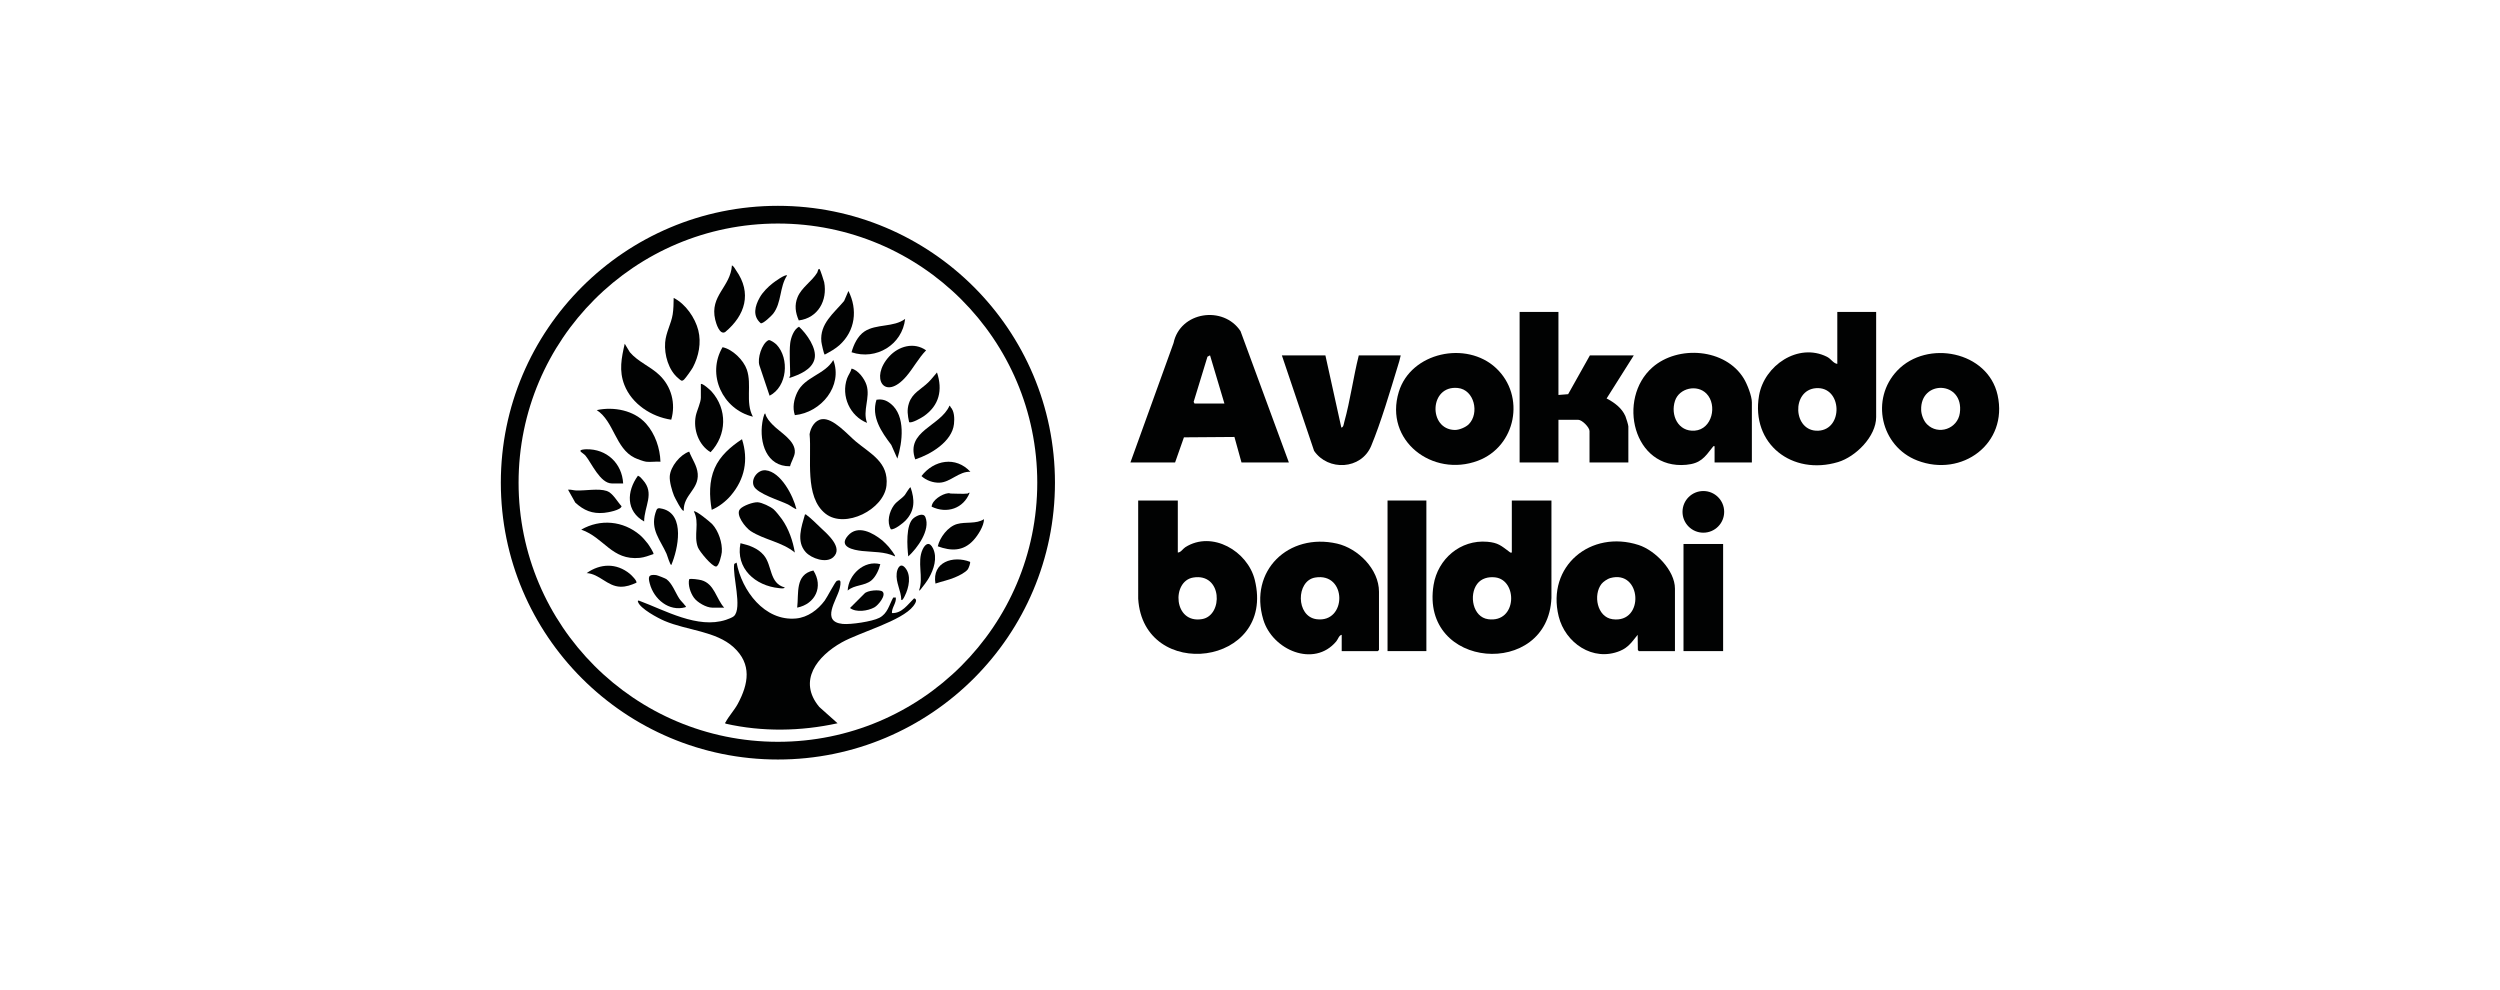 <?xml version="1.0" encoding="UTF-8"?><svg id="Layer_1" xmlns="http://www.w3.org/2000/svg" viewBox="0 0 202 80"><defs><style>.cls-1{fill:#010202;}</style></defs><path class="cls-1" d="M85.241,39c0,12.354-10.023,22.369-22.387,22.369s-22.387-10.015-22.387-22.369,10.023-22.369,22.387-22.369,22.387,10.015,22.387,22.369ZM83.811,39c0-11.564-9.382-20.938-20.955-20.938s-20.955,9.374-20.955,20.938,9.382,20.938,20.955,20.938,20.955-9.374,20.955-20.938Z"/><path class="cls-1" d="M67.858,46.908c.123.084.012.545-.024.685-.236.908-1.527,2.639.251,2.82.647.066,2.384-.193,2.96-.49.681-.351.79-1.033,1.128-1.644l.21.002c.051.458-.339.815-.314,1.254.798.044,1.283-.697,1.79-1.191.324.083.073.452-.062.628-.931,1.208-4.323,2.113-5.787,2.935-1.972,1.108-3.577,3.102-1.81,5.217l1.475,1.316c-2.964.651-6.073.705-9.039.033-.103-.08-.032-.067-.001-.128.226-.447.708-.971.977-1.471.872-1.62,1.153-3.215-.334-4.576-1.43-1.308-3.774-1.359-5.577-2.126-.523-.222-1.989-.999-2.154-1.548-.025-.085.003-.114.089-.089,2.107.779,4.728,2.299,7.019,1.549.16-.052.531-.193.644-.297.707-.656-.137-3.29.028-4.223l.19-.105c.421,2.26,2.255,4.746,4.801,4.515.953-.087,1.768-.703,2.319-1.446.194-.262.844-1.526.977-1.595.06-.031.196-.059.245-.025Z"/><path class="cls-1" d="M66.405,33.871c.91-.131,2.085,1.251,2.747,1.804,1.194.998,2.664,1.669,2.477,3.544-.193,1.939-3.342,3.535-4.925,2.288-1.729-1.362-1.105-4.497-1.289-6.427.082-.524.419-1.127.99-1.209Z"/><path class="cls-1" d="M53.28,30.304c.972.929,1.335,2.303.956,3.608-1.601-.234-3.188-1.271-3.789-2.816-.443-1.141-.234-2.171.031-3.322l.413.684c.661.78,1.655,1.144,2.389,1.846Z"/><path class="cls-1" d="M55.977,29.695c-.089.168-.564.837-.696.965-.205.198-.269.072-.473-.095-.789-.644-1.141-1.898-1.065-2.885.064-.829.486-1.501.61-2.276.067-.418.074-.906.08-1.331.952.471,1.735,1.604,1.99,2.621.251,1.004.038,2.092-.445,3.001Z"/><path class="cls-1" d="M52.204,37.307c-.201-.025-.737-.224-.934-.321-1.552-.765-1.657-2.941-3.052-3.85,1.382-.295,3.022.014,3.986,1.097.727.817,1.13,1.988,1.16,3.074-.368-.033-.803.045-1.161,0Z"/><path class="cls-1" d="M60.834,33.668c-2.45-.593-3.758-3.4-2.451-5.614.813.17,1.694,1.042,1.96,1.808.428,1.232-.138,2.628.49,3.805Z"/><path class="cls-1" d="M59.05,40.04c-.404.473-.964.909-1.542,1.155-.197-1.114-.221-2.311.239-3.366.44-1.007,1.304-1.747,2.207-2.341.535,1.664.222,3.234-.904,4.552Z"/><path class="cls-1" d="M51.707,43.23c.197.167.485.492.642.705.084.114.508.758.451.834-.35.12-.735.271-1.106.307-2.267.219-2.865-1.63-4.73-2.282,1.546-.886,3.386-.714,4.743.436Z"/><path class="cls-1" d="M62.51,41.152c.163.14.537.609.672.802.546.773.888,1.762,1.041,2.691-1.04-.861-2.46-1.017-3.568-1.734-.423-.274-1.256-1.333-.858-1.78.244-.274,1.058-.568,1.426-.548.338.019,1.03.35,1.287.57Z"/><path class="cls-1" d="M56.629,31.035c.109-.113.762.481.857.587,1.301,1.449,1.243,3.519-.071,4.917-.972-.58-1.414-1.851-1.197-2.935.084-.418.411-1.083.411-1.471v-1.098Z"/><path class="cls-1" d="M59.479,21.853c1.286,1.819.743,3.622-.887,4.979-.445.252-.728-.687-.803-1.002-.461-1.951,1.24-2.63,1.351-4.391.161.084.238.271.339.413Z"/><path class="cls-1" d="M64.224,33.544c-.206-.609-.078-1.271.195-1.843.605-1.266,2.219-1.427,2.911-2.61.795,2.099-.986,4.242-3.106,4.453Z"/><path class="cls-1" d="M67.84,27.875c-.354.322-.782.551-1.2.776-.07-.004-.261-.907-.274-1.041-.142-1.456,1.001-2.295,1.838-3.291l.35-.809c.758,1.513.554,3.209-.714,4.365Z"/><path class="cls-1" d="M71.846,28.803c.766-.836,2.003-1.188,2.983-.496-.608.62-1.041,1.453-1.599,2.102-1.765,2.053-2.963.117-1.385-1.605Z"/><path class="cls-1" d="M68.805,28.463c.169-.615.497-1.318,1.046-1.682.947-.629,2.358-.317,3.284-1.014-.231,2.089-2.339,3.365-4.33,2.696Z"/><path class="cls-1" d="M66.268,42.601c.558.529,1.899,1.648,1.062,2.419-.565.52-1.763.105-2.228-.407-.781-.86-.341-2.07-.062-3.042.095-.026.104.025.157.062.274.189.804.714,1.071.968Z"/><path class="cls-1" d="M76.802,32.886c.316.332.327.924.28,1.371-.15,1.425-1.886,2.461-3.13,2.861-.81-2.295,2.028-2.666,2.762-4.327.09-.021.046.05.088.095Z"/><path class="cls-1" d="M55.247,41.258c-.114.161-.741-1.089-.783-1.193-.168-.413-.383-1.159-.347-1.598.063-.773.834-1.726,1.569-1.976.228.595.638,1.131.69,1.788.1,1.275-1.165,1.706-1.129,2.978Z"/><path class="cls-1" d="M62.437,34.324c.585.614,1.87,1.277,1.783,2.254-.029.326-.309.764-.383,1.096-1.914.033-2.492-1.924-2.243-3.526.015-.094.136-.809.242-.73.087.365.351.644.6.906Z"/><path class="cls-1" d="M62.758,27.858c1.039,1.122.854,3.382-.575,4.116l-.819-2.441c-.188-.56.191-1.781.727-2.045.135-.067.574.269.667.37Z"/><path class="cls-1" d="M71.98,32.629c1.208.978.943,3.107.527,4.427l-.491-1.107c-.791-1.045-1.642-2.269-1.195-3.65.472-.074.799.041,1.158.331Z"/><path class="cls-1" d="M57.546,42.349c.504.538.836,1.517.776,2.263-.016.205-.228,1.165-.468,1.163-.334-.002-1.335-1.213-1.464-1.552-.367-.963.161-1.987-.327-2.903.143-.12,1.327.863,1.482,1.028Z"/><path class="cls-1" d="M63.407,47.467c-.042.121-.362.064-.462.054-1.919-.189-3.52-1.591-3.114-3.63.703.164,1.404.401,1.884.971.697.828.427,2.263,1.692,2.605Z"/><path class="cls-1" d="M66.231,21.753c.041.038.341.933.363,1.049.279,1.477-.499,2.891-2.052,3.088-.272-.622-.362-1.234-.098-1.879.319-.781,1.162-1.279,1.59-1.987.037-.061.076-.385.197-.271Z"/><path class="cls-1" d="M63.847,27.742c.049-.438.289-1.137.713-1.344.612.566,1.47,1.752,1.252,2.618-.217.861-1.241,1.261-1.997,1.516-.098-.039.032-.144.032-.156,0-.801-.086-1.872,0-2.634Z"/><path class="cls-1" d="M46.482,40.609l-.586-1.044c.225-.022.433.057.656.065.754.028,1.796-.182,2.471.039.492.161.854.865,1.199,1.235-.056.322-1.122.507-1.415.534-.958.09-1.631-.195-2.325-.829Z"/><path class="cls-1" d="M73.455,34.102c-.117-.542-.188-.995-.008-1.534.273-.818.968-1.104,1.542-1.657.277-.267.47-.535.719-.817.476,1.427.178,2.672-1.071,3.539-.173.12-1.017.61-1.183.469Z"/><path class="cls-1" d="M54.243,45.648c-.083.066-.346-.813-.385-.9-.495-1.11-1.318-1.947-.899-3.3.122-.395.164-.442.583-.335,1.841.468,1.238,3.275.701,4.535Z"/><path class="cls-1" d="M70.06,34.17c-1.387-.549-2.118-2.169-1.618-3.591.095-.27.296-.513.365-.796.528.111,1.052.829,1.208,1.327.324,1.03-.34,2.052.044,3.06Z"/><path class="cls-1" d="M78.631,43.677c-.816.874-1.792.858-2.858.464.167-.719.817-1.589,1.555-1.799.705-.201,1.548.02,2.179-.394 0.0.552-.498,1.324-.876,1.73Z"/><path class="cls-1" d="M64.348,41.132c-.042.043-.567-.319-.666-.368-.652-.32-2.504-.873-2.775-1.492-.254-.578.326-1.335.955-1.273,1.231.121,2.231,2.064,2.486,3.133Z"/><path class="cls-1" d="M50.352,39.063h-.91c-.954,0-1.65-1.667-2.139-2.253-.102-.122-.371-.276-.403-.35-.061-.143.39-.157.467-.159,1.647-.039,2.896,1.131,2.984,2.763Z"/><path class="cls-1" d="M63.596,22.255c-.624.945-.424,2.193-1.131,3.102-.12.154-.832.843-1.001.758-.681-.594-.463-1.393-.074-2.084.241-.429.661-.846,1.047-1.148.162-.127,1.006-.743,1.159-.628Z"/><path class="cls-1" d="M71.292,43.666c.113.091.428.413.524.527.079.094.564.703.503.765-.842-.402-1.766-.339-2.667-.439-.676-.075-1.942-.318-1.142-1.235.805-.922,2.03-.225,2.781.382Z"/><path class="cls-1" d="M53.848,46.796c.465.341.728,1.099,1.036,1.567.136.208.319.352.456.547.046.066.148.071.035.156-1.331.37-2.539-.657-2.87-1.901-.139-.523-.141-.778.51-.698.108.013.757.271.834.328Z"/><path class="cls-1" d="M78.408,38.121c-.902-.055-1.615.844-2.482.879-.523.022-1.09-.181-1.471-.534,1.007-1.308,2.775-1.621,3.953-.346Z"/><path class="cls-1" d="M50.89,46.364c.124.101.621.586.526.723-.418.182-.815.333-1.286.32-1.062-.03-1.696-1.043-2.729-1.101,1.108-.783,2.404-.829,3.489.058Z"/><path class="cls-1" d="M58.511,49.097h-.973c-.462,0-1.188-.416-1.464-.795-.291-.398-.495-1.027-.391-1.498.122-.082.823.029.996.077,1.046.291,1.189,1.501,1.832,2.215Z"/><path class="cls-1" d="M51.947,38.786c.977,1.088.104,2.115.099,3.35-1.475-.836-1.424-2.426-.5-3.7.186.078.279.214.401.35Z"/><path class="cls-1" d="M73.177,42.051c-.197.208-.909.776-1.194.717-.346-.586-.134-1.422.247-1.945.236-.323.623-.523.875-.819.071-.083.407-.676.469-.628.343.995.363,1.875-.398,2.675Z"/><path class="cls-1" d="M78.199,46.003c-.21.273-.745.526-1.066.66-.5.209-1.037.317-1.549.49-.295-1.751,1.438-2.286,2.797-1.756.049.082-.116.52-.183.606Z"/><path class="cls-1" d="M65.72,46.095c.835,1.308.152,2.707-1.308,3.002.141-1.162-.19-2.671,1.308-3.002Z"/><path class="cls-1" d="M73.388,44.958c-.087-.758-.225-2.59.442-3.101.243-.186.784-.46.942-.071.423,1.04-.652,2.508-1.385,3.172Z"/><path class="cls-1" d="M75.058,46.692c-.135.238-.485.717-.669.93-.023.026-.107.146-.124.064.373-1.054-.19-2.272.283-3.292.228-.491.567-.646.839-.086.371.763.065,1.691-.329,2.384Z"/><path class="cls-1" d="M71.128,45.586c-.103.442-.367,1.02-.723,1.315-.548.454-1.384.341-1.912.817.052-1.271,1.325-2.487,2.636-2.132Z"/><path class="cls-1" d="M78.189,39.878c.024-.003.082-.089.157-.062-.495,1.27-1.836,1.721-3.07,1.123.037-.531.837-1.031,1.328-1.086.125-.014.166.025.205.025.422,0,.981.047,1.381,0Z"/><path class="cls-1" d="M71.3,47.795c.341.293-.347,1.12-.659,1.286-.539.288-1.463.425-1.961.046l1.161-1.159c.224-.275,1.253-.349,1.459-.173Z"/><path class="cls-1" d="M73.116,45.855c.55.6.323,1.649-.012,2.3-.02.04-.19.419-.281.315-.012-.757-.457-1.39-.37-2.157.042-.371.279-.877.663-.458Z"/><path class="cls-1" d="M104.142,37.369h-3.829l-.571-2.063-4.081.031-.715,2.032h-3.609l3.486-9.655c.532-2.544,4.022-3.055,5.41-.959l3.908,10.614ZM96.516,32.603h2.416l-1.161-3.891-.208.109-1.117,3.652.069.13Z"/><path class="cls-1" d="M95.167,40.442v4.202c.241.004.406-.301.606-.429,2.16-1.374,5.041.313,5.615,2.647,1.721,6.991-9.01,8.285-9.422,1.513l-.001-7.933h3.201ZM96.406,46.666c-1.756.294-1.597,3.753.723,3.357,1.72-.293,1.644-3.754-.723-3.357Z"/><path class="cls-1" d="M125.357,40.442l-.001,7.87c-.269,6.554-10.635,5.79-9.523-1.048.342-2.103,2.168-3.672,4.337-3.49.88.074,1.128.322,1.772.801.075.056.089.097.213.069v-4.202h3.201ZM119.357,47.179c-.68.9-.361,2.688.889,2.854,2.342.31,2.398-3.171.56-3.382-.548-.063-1.11.079-1.449.528Z"/><path class="cls-1" d="M108.41,52.609v-1.317c-.221.036-.294.356-.441.532-1.787,2.141-5.156.708-5.895-1.758-1.183-3.95,2.038-7.037,5.959-6.143,1.691.386,3.389,2.066,3.389,3.889v4.704l-.094.094h-2.919ZM106.26,46.666c-1.549.264-1.565,3.143.116,3.366,2.467.328,2.479-3.808-.116-3.366Z"/><path class="cls-1" d="M135.337,52.609h-2.919l-.079-.091-.016-1.226c-.448.55-.734,1.016-1.427,1.302-2.18.902-4.429-.649-4.956-2.794-.999-4.062,2.601-7.014,6.46-5.765,1.338.433,2.936,2.055,2.936,3.526v5.049ZM129.402,47.179c-.692.892-.36,2.681.888,2.854,2.618.362,2.367-4.054-.197-3.321-.21.06-.556.294-.691.468Z"/><rect class="cls-1" x="112.113" y="40.442" width="3.138" height="12.167"/><rect class="cls-1" x="136.027" y="43.954" width="3.201" height="8.655"/><circle class="cls-1" cx="137.63" cy="41.358" r="1.683"/><path class="cls-1" d="M125.922,25.202v6.711l.784-.063,1.758-3.135h3.546l-2.196,3.481c.615.321,1.231.767,1.518,1.43.057.132.239.721.239.827v2.916h-3.138v-2.54c0-.3-.605-.909-.91-.909h-1.601v3.449h-3.138v-12.167h3.138Z"/><path class="cls-1" d="M138.538,36.052c-.115-.024-.123.035-.178.105-.63.812-.967,1.293-2.114,1.399-4.297.399-5.612-5.338-2.73-7.871,2.07-1.82,5.904-1.535,7.384.902.273.449.651,1.405.651,1.921v4.861h-3.013v-1.317ZM137.888,31.81c-.752-.779-2.205-.463-2.548.576-.381,1.153.248,2.516,1.597,2.411,1.41-.11,1.838-2.069.951-2.987Z"/><path class="cls-1" d="M151.593,25.202v8.498c0,1.568-1.652,3.207-3.078,3.635-3.695,1.11-7.056-1.45-6.384-5.375.415-2.426,3.159-4.298,5.487-3.132.34.17.494.522.836.576v-4.202h3.138ZM146.748,31.363c-2.025.133-1.895,3.535.17,3.438,2.047-.096,1.932-3.576-.17-3.438Z"/><path class="cls-1" d="M153.313,29.93c2.403-2.503,7.307-1.554,8.093,1.993.869,3.926-2.889,6.675-6.485,5.288-2.97-1.145-3.814-4.983-1.608-7.281ZM155.695,34.274c.913.927,2.486.373,2.66-.903.357-2.613-3.215-2.721-3.125-.233.014.379.197.865.465,1.136Z"/><path class="cls-1" d="M120.879,29.74c2.408,2.253,1.619,6.333-1.468,7.489-3.653,1.368-7.592-1.623-6.388-5.567.978-3.204,5.469-4.154,7.856-1.922ZM118.681,34.274c.867-.873.456-2.786-.887-2.925-2.32-.241-2.403,3.348-.251,3.392.357.007.888-.215,1.138-.466Z"/><path class="cls-1" d="M107.092,28.714l1.287,5.833c.177-.004.204-.324.239-.451.484-1.737.73-3.626,1.172-5.382h3.389c-.059.307-.159.612-.25.911-.605,1.982-1.352,4.514-2.134,6.397-.806,1.941-3.486,2.057-4.616.407l-2.604-7.715h3.515Z"/></svg>